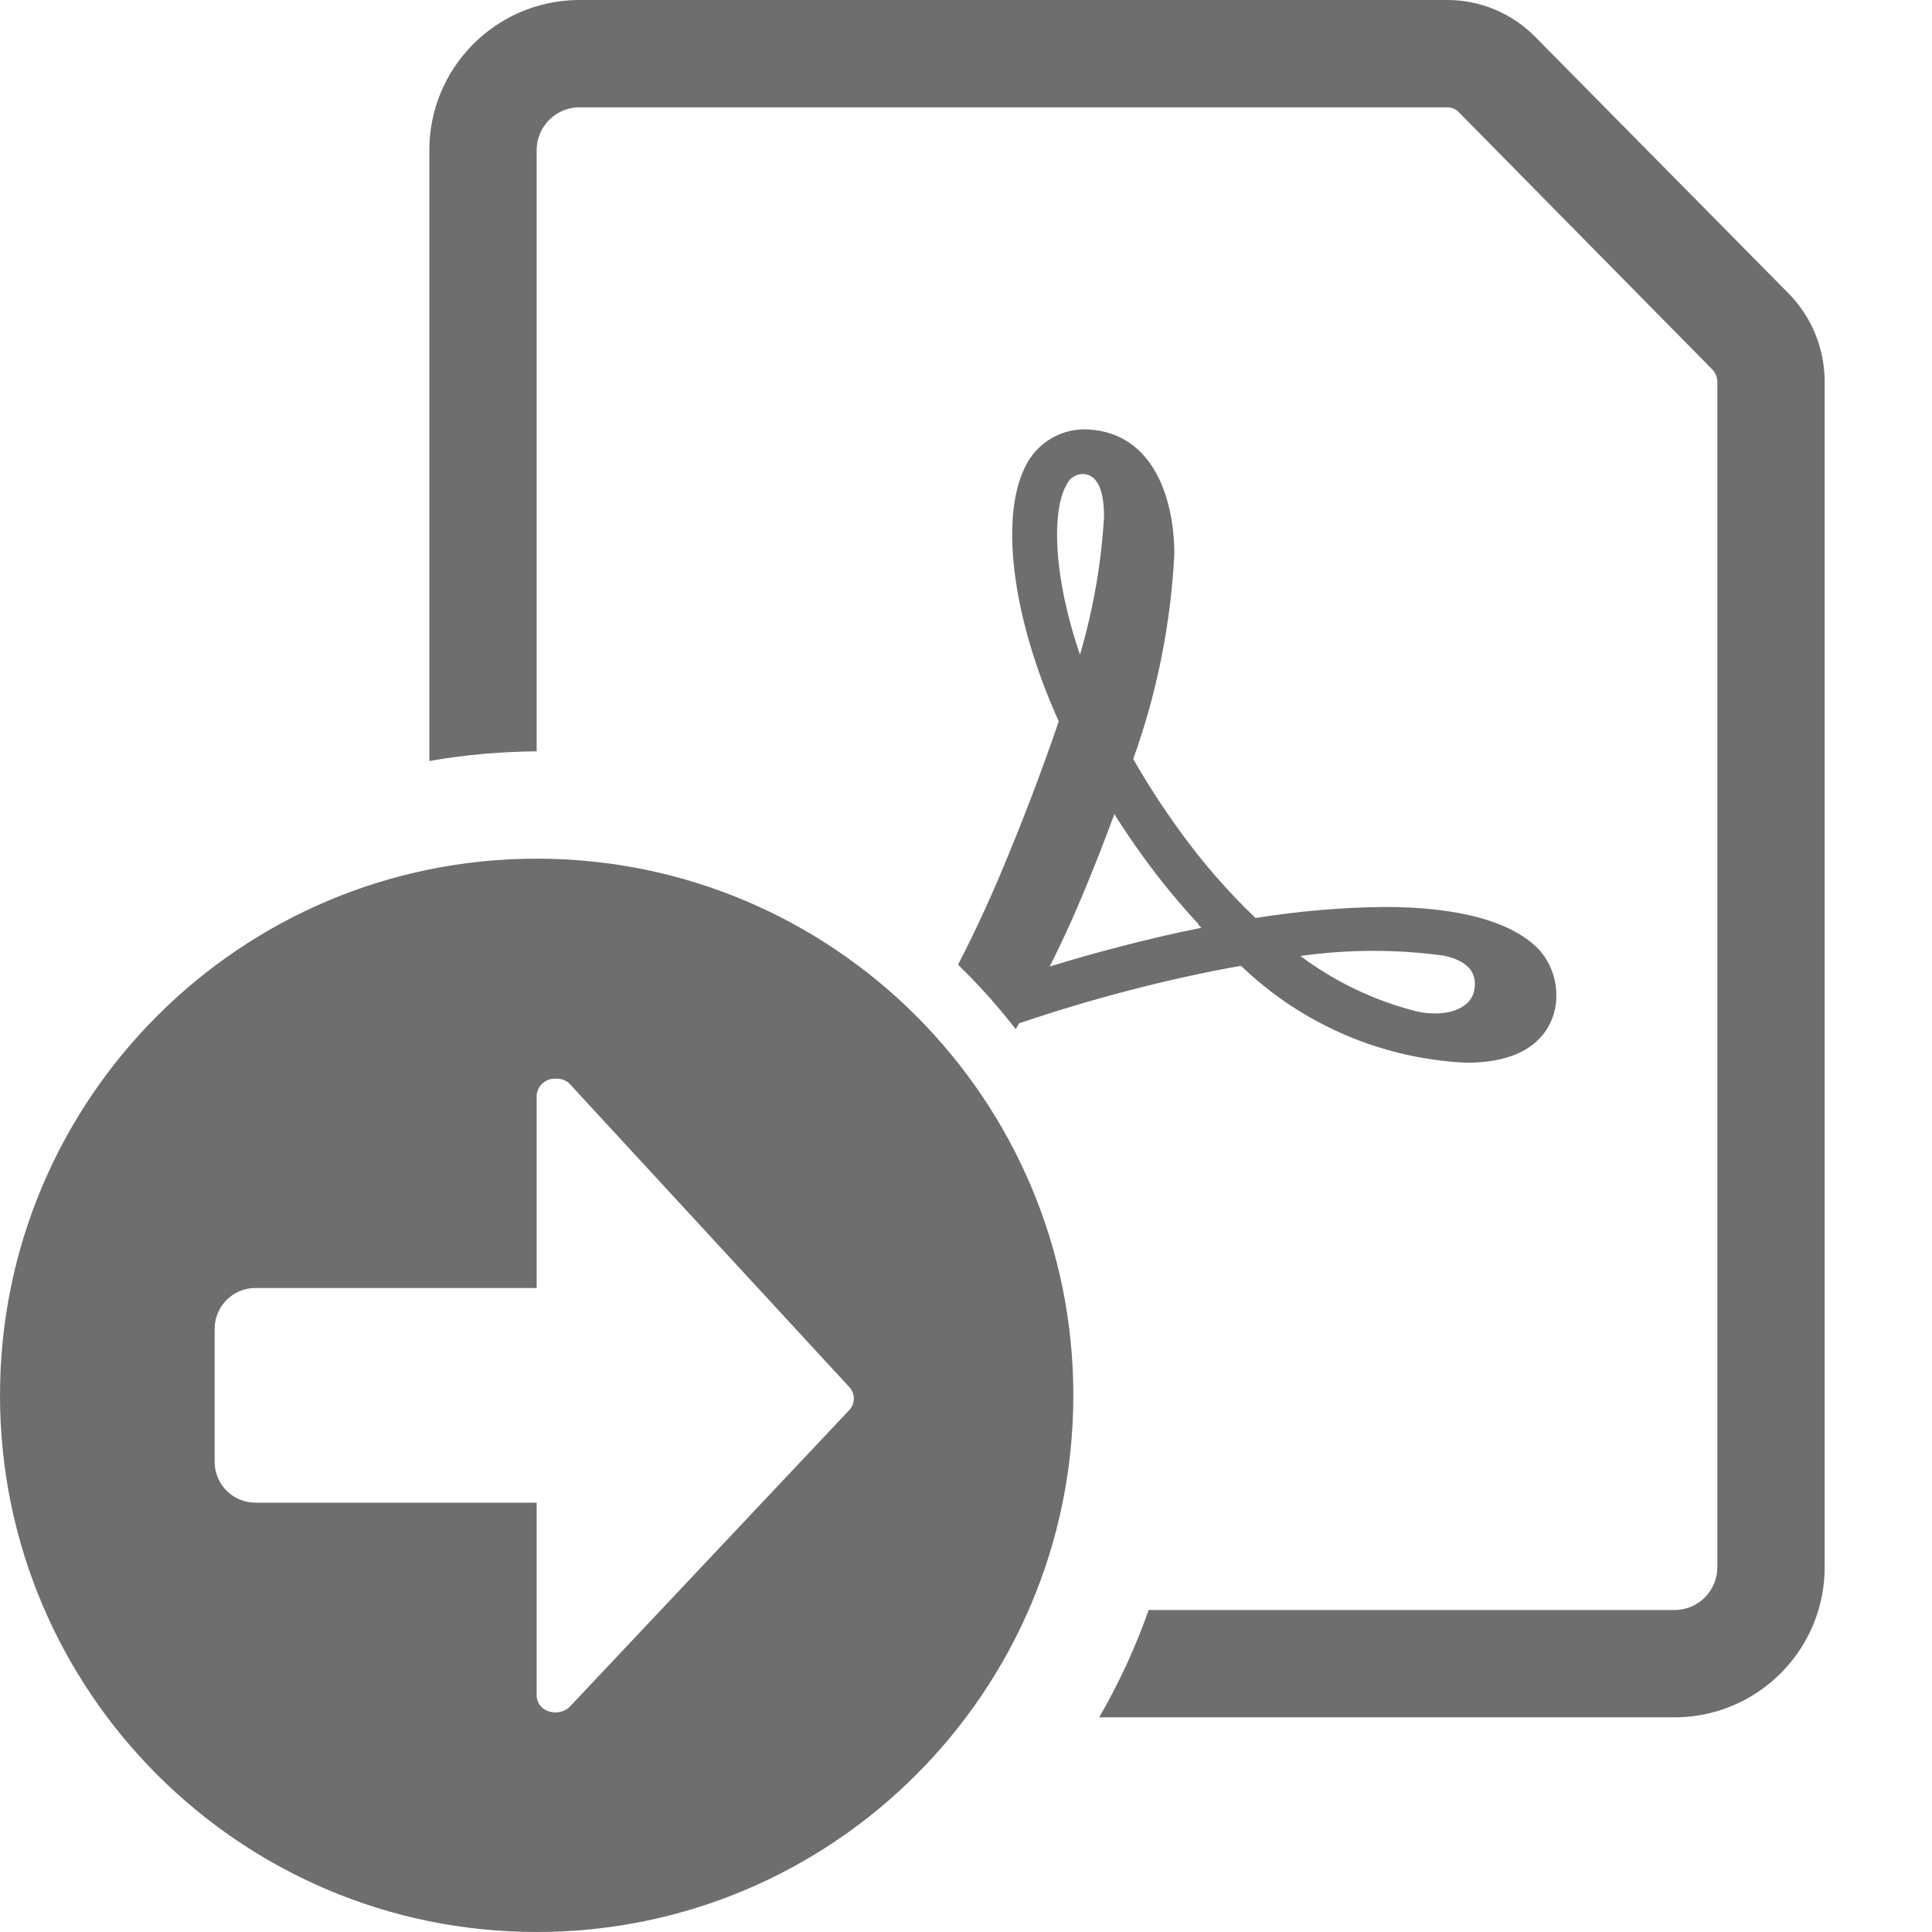 <svg xmlns="http://www.w3.org/2000/svg" width="18" height="18" viewBox="0 0 18 18">
  <g fill="none" fill-rule="evenodd">
    <path fill="#6E6E6E" fill-rule="nonzero" d="M5,14 L2.38,14 C2.17,14 2,13.83 2,13.62 L2,12.38 C2,12.17 2.17,12 2.38,12 L5,12 L5,10.2 C5.01,10.11 5.089,10.044 5.18,10.05 C5.224,10.048 5.267,10.062 5.3,10.09 L7.91,12.92 C7.97,12.981 7.97,13.079 7.91,13.14 L5.3,15.91 C5.227,15.969 5.123,15.969 5.05,15.91 C5.02,15.881 5.002,15.842 5,15.8 L5,14 Z M5,8 C2.239,8 -8.31246183e-12,10.239 -8.31246183e-12,13 C-8.31246183e-12,15.761 2.239,18 5,18 C7.761,18 10,15.761 10,13 C10,10.239 7.761,8 5,8 Z M8.926,8.988 C9.071,8.706 9.205,8.419 9.328,8.127 C9.525,7.657 9.697,7.21 9.864,6.721 C9.419,5.736 9.304,4.767 9.577,4.301 C9.685,4.119 9.878,4.006 10.089,4 C10.718,4 10.941,4.603 10.941,5.168 C10.907,5.818 10.778,6.459 10.558,7.072 C10.691,7.304 10.837,7.529 10.994,7.745 C11.204,8.036 11.439,8.306 11.698,8.553 C12.095,8.489 12.496,8.454 12.899,8.45 C13.598,8.45 14.097,8.589 14.343,8.852 C14.445,8.969 14.501,9.119 14.5,9.274 C14.501,9.347 14.488,9.419 14.462,9.488 C14.39,9.676 14.193,9.901 13.662,9.901 C12.876,9.865 12.129,9.544 11.562,8.998 C11.234,9.056 10.875,9.134 10.498,9.233 C10.157,9.322 9.82,9.424 9.495,9.534 C9.484,9.552 9.474,9.57 9.463,9.588 C9.298,9.376 9.119,9.175 8.926,8.988 Z M12.116,8.907 C12.439,9.148 12.805,9.323 13.195,9.422 C13.253,9.436 13.311,9.442 13.37,9.442 C13.567,9.442 13.71,9.36 13.735,9.228 C13.768,9.059 13.672,8.95 13.448,8.903 C13.006,8.843 12.557,8.844 12.115,8.907 L12.116,8.907 Z M10.382,7.585 C10.294,7.826 10.193,8.084 10.074,8.367 C9.99,8.569 9.889,8.787 9.78,9.005 C9.991,8.94 10.195,8.882 10.395,8.83 C10.663,8.759 10.932,8.696 11.193,8.644 L11.163,8.613 L11.169,8.613 C10.986,8.416 10.815,8.208 10.657,7.991 C10.562,7.86 10.471,7.726 10.382,7.585 L10.382,7.585 Z M9.939,4.512 C9.8,4.748 9.806,5.354 10.062,6.099 C10.185,5.68 10.261,5.249 10.286,4.813 C10.286,4.552 10.217,4.417 10.085,4.416 C10.034,4.418 9.986,4.443 9.955,4.484 L9.939,4.512 Z"/>
    <path fill="#6E6E6E" fill-rule="nonzero" d="M10.702,15 L15.62,15 C15.837,14.989 16.006,14.807 16,14.59 L16,3.56 C16,3.516 15.983,3.474 15.953,3.442 L13.588,1.042 C13.559,1.014 13.52,0.999 13.48,1 L5.38,1 C5.163,1.011 4.994,1.193 5,1.41 L5,7 C4.659,7.003 4.325,7.033 4,7.09 L4,1.41 C3.994,0.641 4.611,0.011 5.38,7.79820652e-13 L13.48,7.79820652e-13 C13.788,-0.001 14.083,0.121 14.3,0.34 L16.66,2.73 C16.879,2.951 17.001,3.249 17,3.56 L17,14.59 C17.006,15.359 16.389,15.989 15.62,16 L10.241,16 C10.424,15.684 10.579,15.349 10.702,15 Z"/>
  </g>
</svg>
